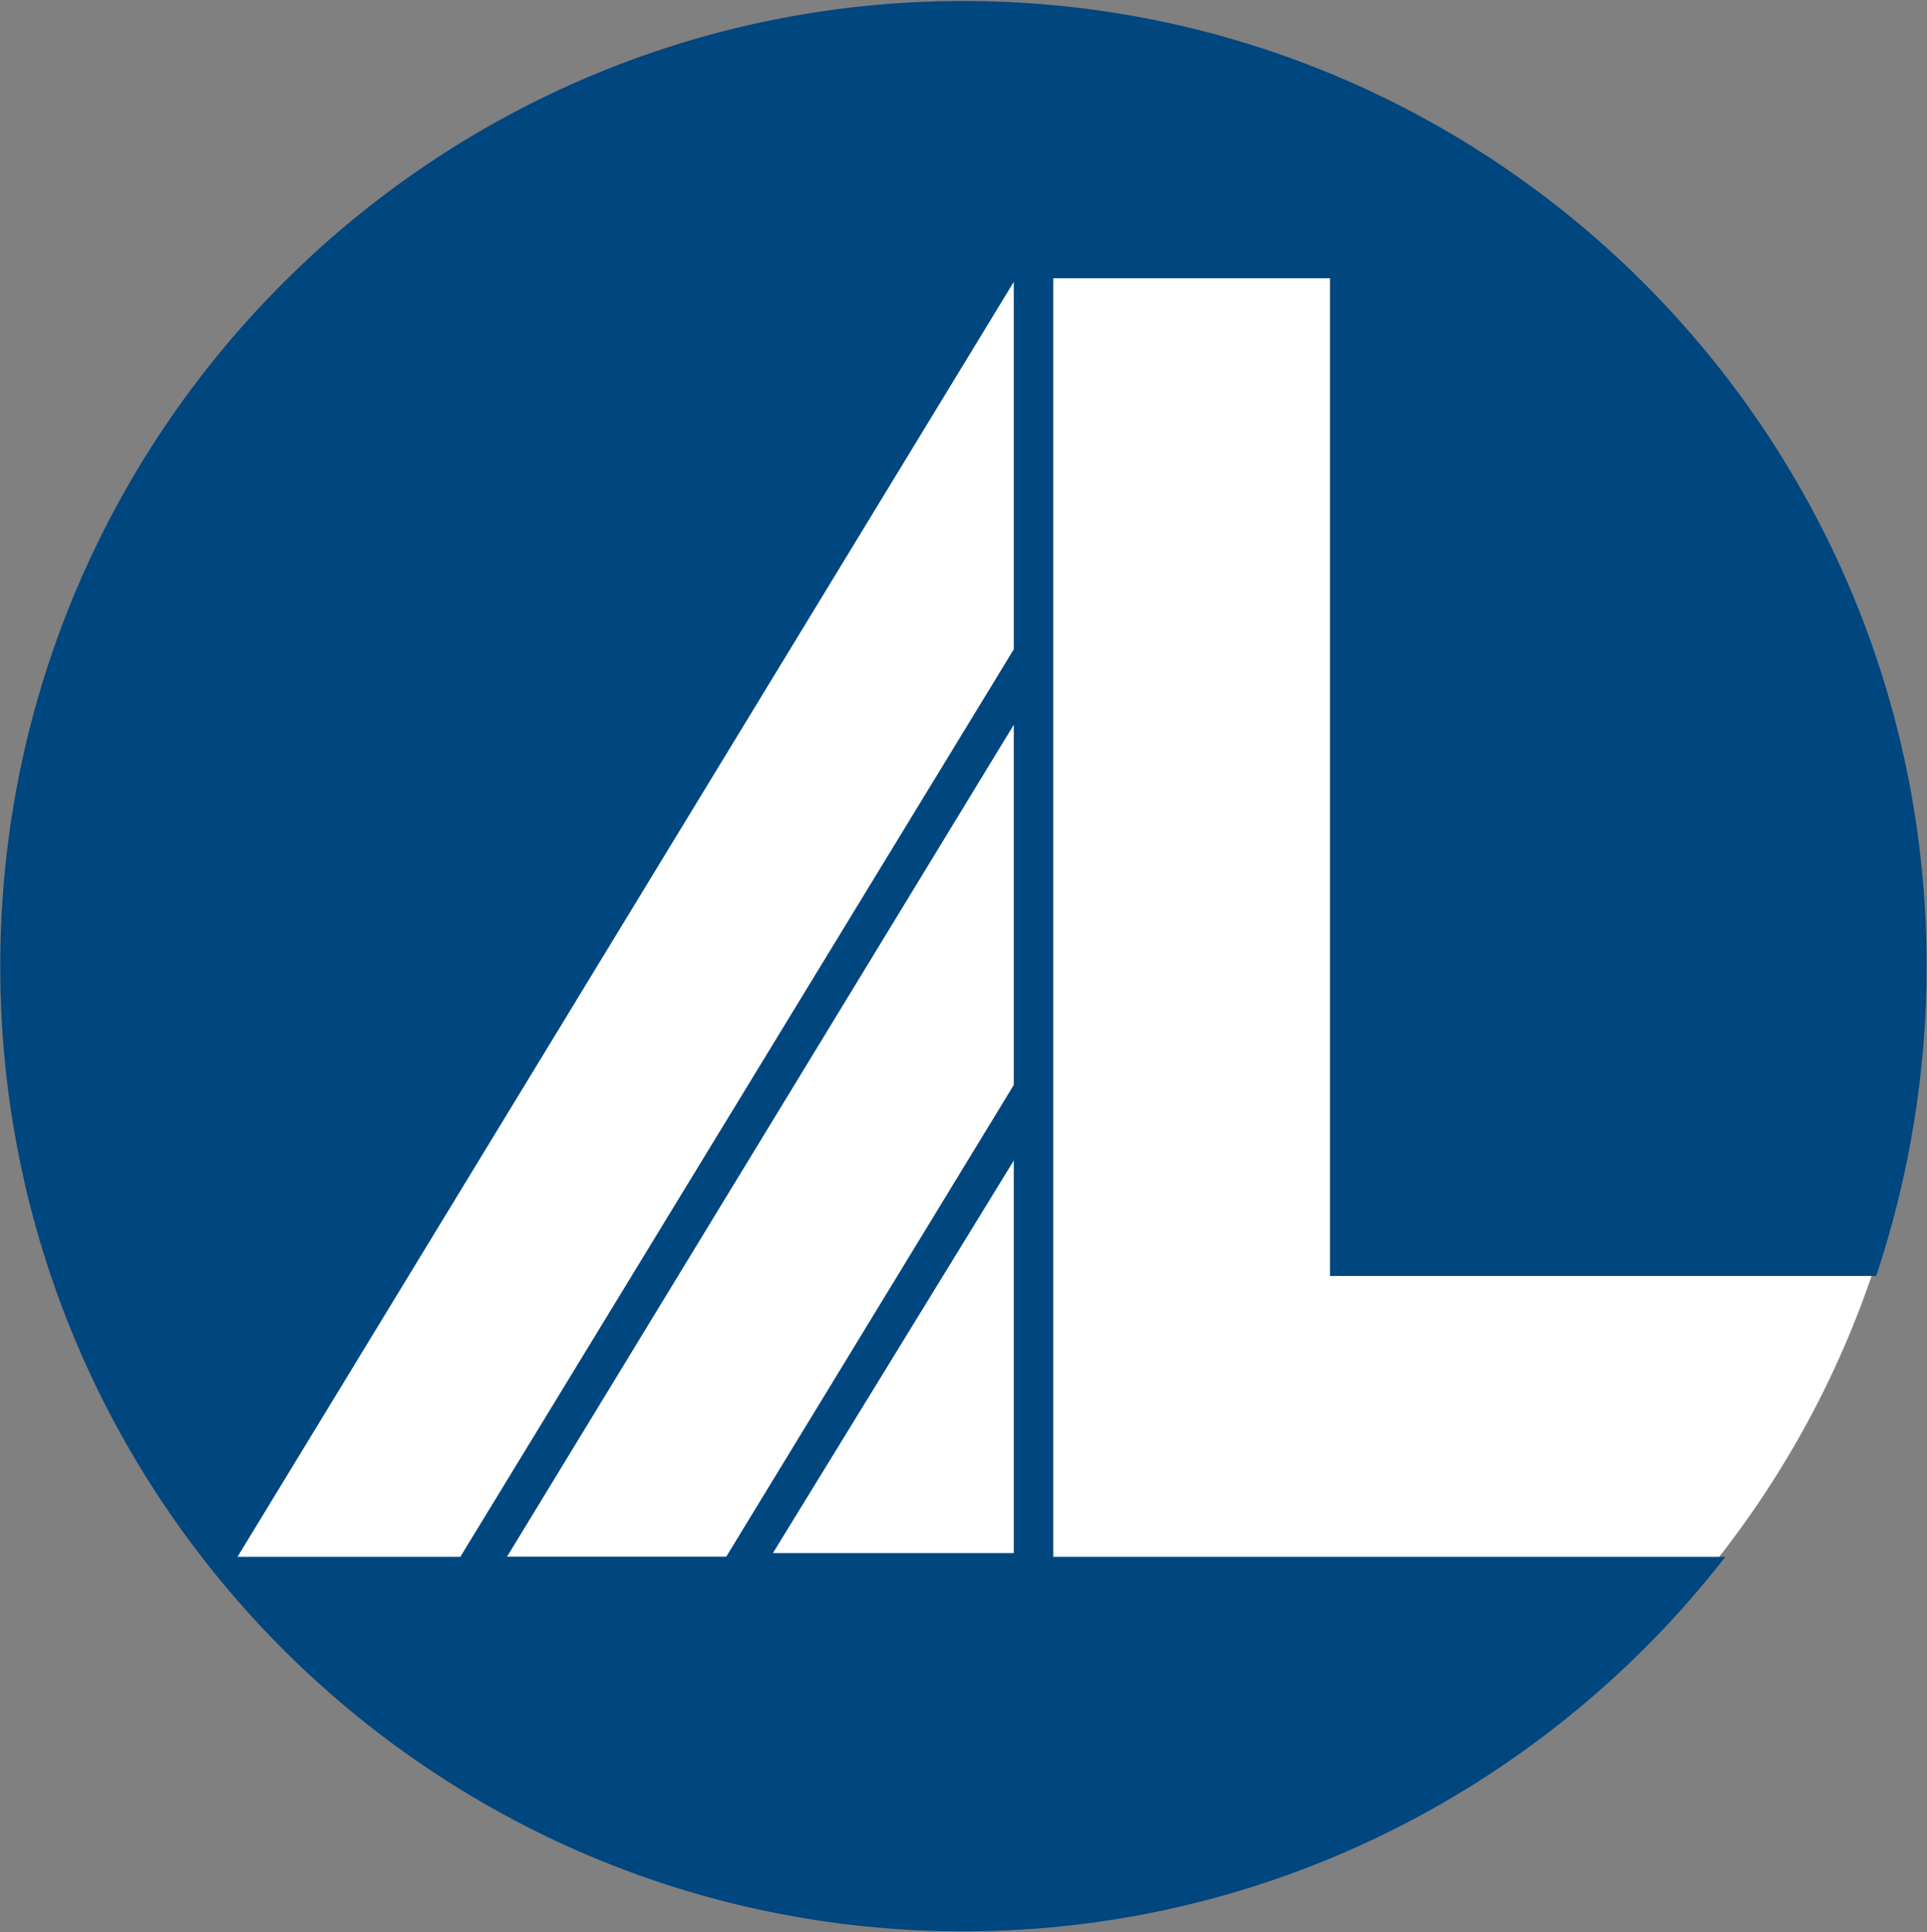 <svg version="1.2" xmlns="http://www.w3.org/2000/svg" viewBox="0 0 1548 1552" width="1548" height="1552">
	<rect x="0" y="0" width="1548" height="1552" fill="#808080" stroke="none"/>
	<title>NASDAQ_LKFN_2021-24-pdf-svg (2)-svg</title>
	<style>
		.s0 { fill: #ffffff } 
		.s1 { fill: #00467f } 
	</style>
	<g id="Clip-Path: Page 1">
		<g id="Page 1">
			<path id="Path 57" class="s0" d="m775.4 1545.4c-425.5 0-769.5-344.6-769.5-770.8 0-426.3 344-770.9 769.5-770.9 425.4 0 769.4 344.6 769.4 770.9 0 426.2-344 770.8-769.4 770.8z"/>
			<path id="Path 58" fill-rule="evenodd" class="s1" d="m1068.4 1024.8v-801.3h-222.3v1026.9h539.9c-141.5 182.2-363.8 300.8-612.1 300.8-427.3 0-773.7-347.1-773.7-775.2 0-428.1 346.4-775.2 773.7-775.2 427.3 0 773.8 347.1 773.8 775.2 0 86.8-14.5 170.7-40.5 248.8zm-254-798.4l-623.6 1024h179l444.6-728.9zm0 355.7l-407.1 668.2h176.1l231-378.9zm0 350l-193.5 315.3h193.5z"/>
		</g>
	</g>
</svg>